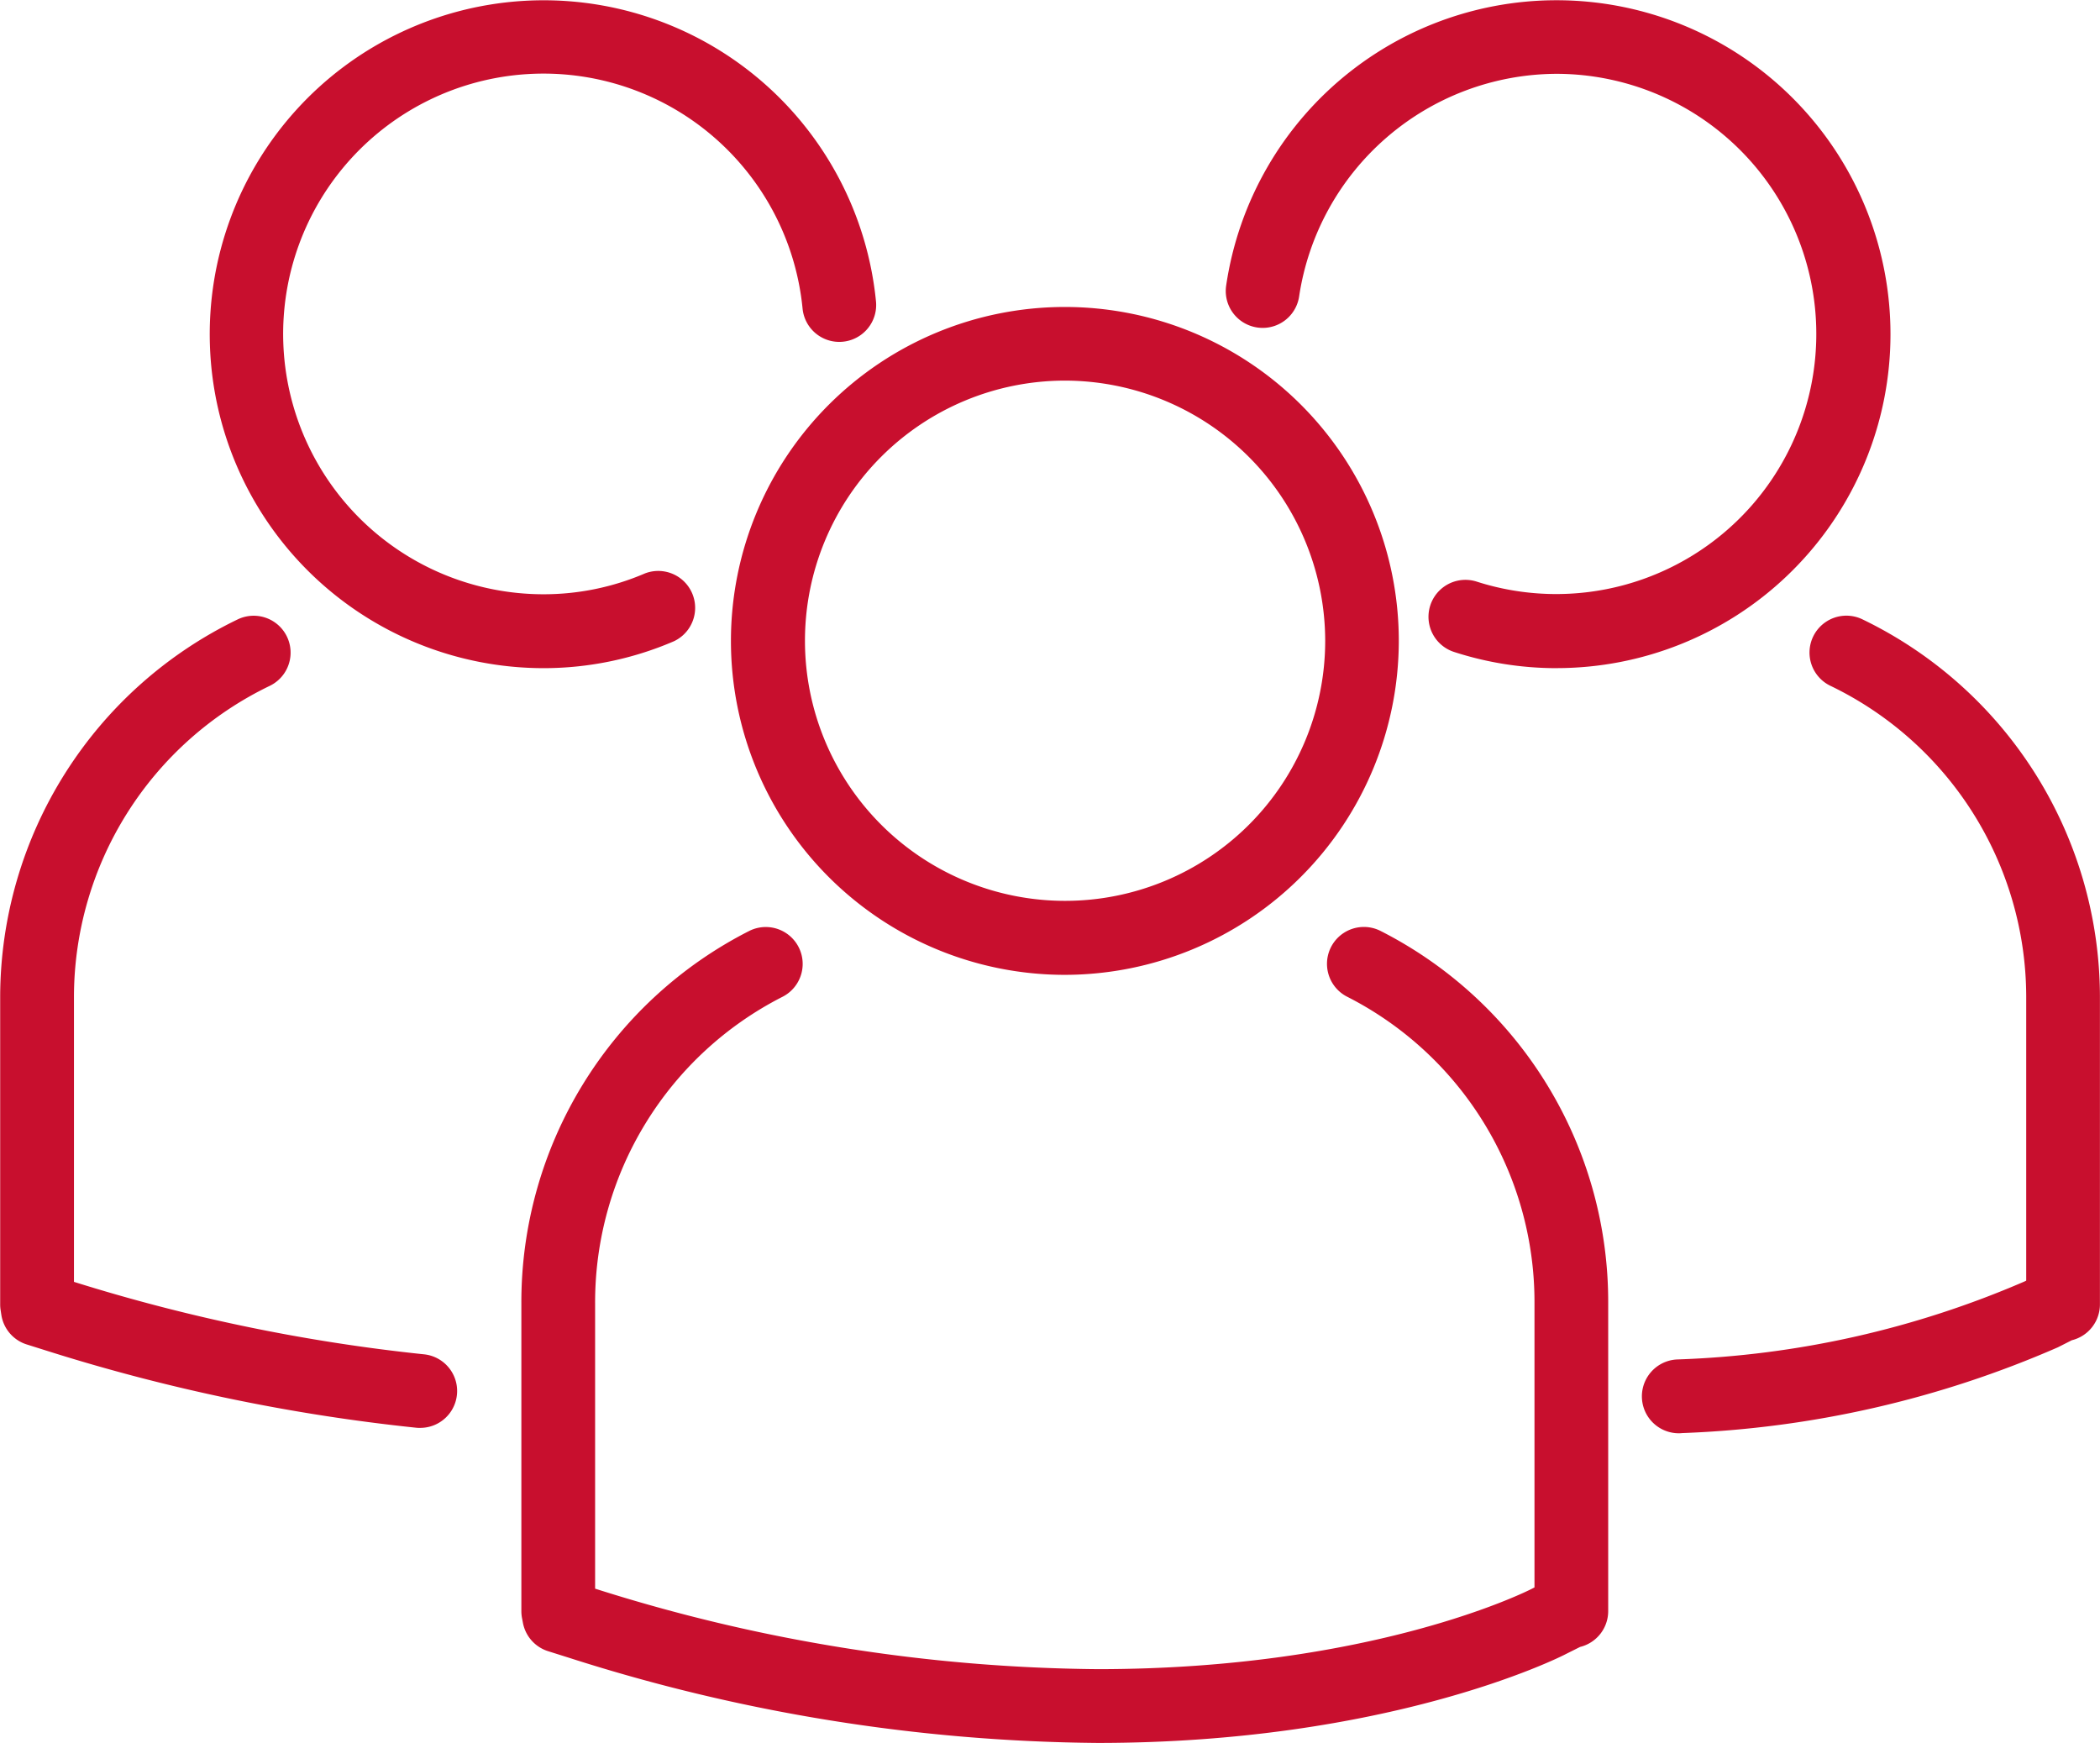 <svg xmlns="http://www.w3.org/2000/svg" width="59.742" height="49.584" viewBox="0 0 59.742 49.584">
  <path id="Tracciato_811" data-name="Tracciato 811" d="M241.488,396.23a50.558,50.558,0,0,1-15.029-2.419l-.606-.191a1.049,1.049,0,0,1-.717-.809l-.026-.136a1.046,1.046,0,0,1-.018-.193v-8.774a11.841,11.841,0,0,1,6.475-10.574,1.049,1.049,0,0,1,.957,1.868,9.751,9.751,0,0,0-5.334,8.707v8.132a48.414,48.414,0,0,0,14.3,2.29c7.782,0,12.191-2.2,12.375-2.3l.049-.025v-8.1A9.743,9.743,0,0,0,248.582,375a1.049,1.049,0,1,1,.957-1.868,11.832,11.832,0,0,1,6.472,10.575v8.773a1.05,1.05,0,0,1-.8,1.019l-.4.2C254.615,393.805,249.769,396.23,241.488,396.23Zm16.565-8.81a1.049,1.049,0,0,1-.066-2.1,27.172,27.172,0,0,0,9.87-2.219l.046-.023v-8.1a9.836,9.836,0,0,0-5.569-8.821,1.049,1.049,0,1,1,.907-1.893A11.946,11.946,0,0,1,270,374.98v8.774a1.05,1.05,0,0,1-.8,1.02l-.394.2a29.385,29.385,0,0,1-10.684,2.441Zm-35.844-.152a1.019,1.019,0,0,1-.106-.005,53.131,53.131,0,0,1-10.481-2.18l-.6-.189a1.049,1.049,0,0,1-.724-.843l-.021-.138a1.062,1.062,0,0,1-.012-.158V374.98a11.945,11.945,0,0,1,6.759-10.714,1.049,1.049,0,0,1,.907,1.893,9.835,9.835,0,0,0-5.567,8.821v8.133a51.035,51.035,0,0,0,9.954,2.061,1.049,1.049,0,0,1-.1,2.093Zm18.345-12.889a9.5,9.5,0,1,1,9.5-9.5A9.513,9.513,0,0,1,240.554,374.379Zm0-16.905a7.4,7.4,0,1,0,7.406,7.4A7.413,7.413,0,0,0,240.554,357.474Zm-14.833,8.18a9.5,9.5,0,1,1,9.46-10.431,1.049,1.049,0,1,1-2.089.2,7.406,7.406,0,1,0-7.371,8.129,7.284,7.284,0,0,0,2.884-.592,1.05,1.05,0,0,1,.827,1.929A9.37,9.37,0,0,1,225.721,365.654Zm28.819,0a9.434,9.434,0,0,1-2.914-.461,1.049,1.049,0,1,1,.647-2,7.4,7.4,0,1,0,2.267-14.447,7.435,7.435,0,0,0-7.321,6.329,1.049,1.049,0,1,1-2.077-.3,9.5,9.5,0,1,1,9.4,10.878Z" transform="translate(-210.26 -346.646)" fill="#c80f2e"/>
</svg>
